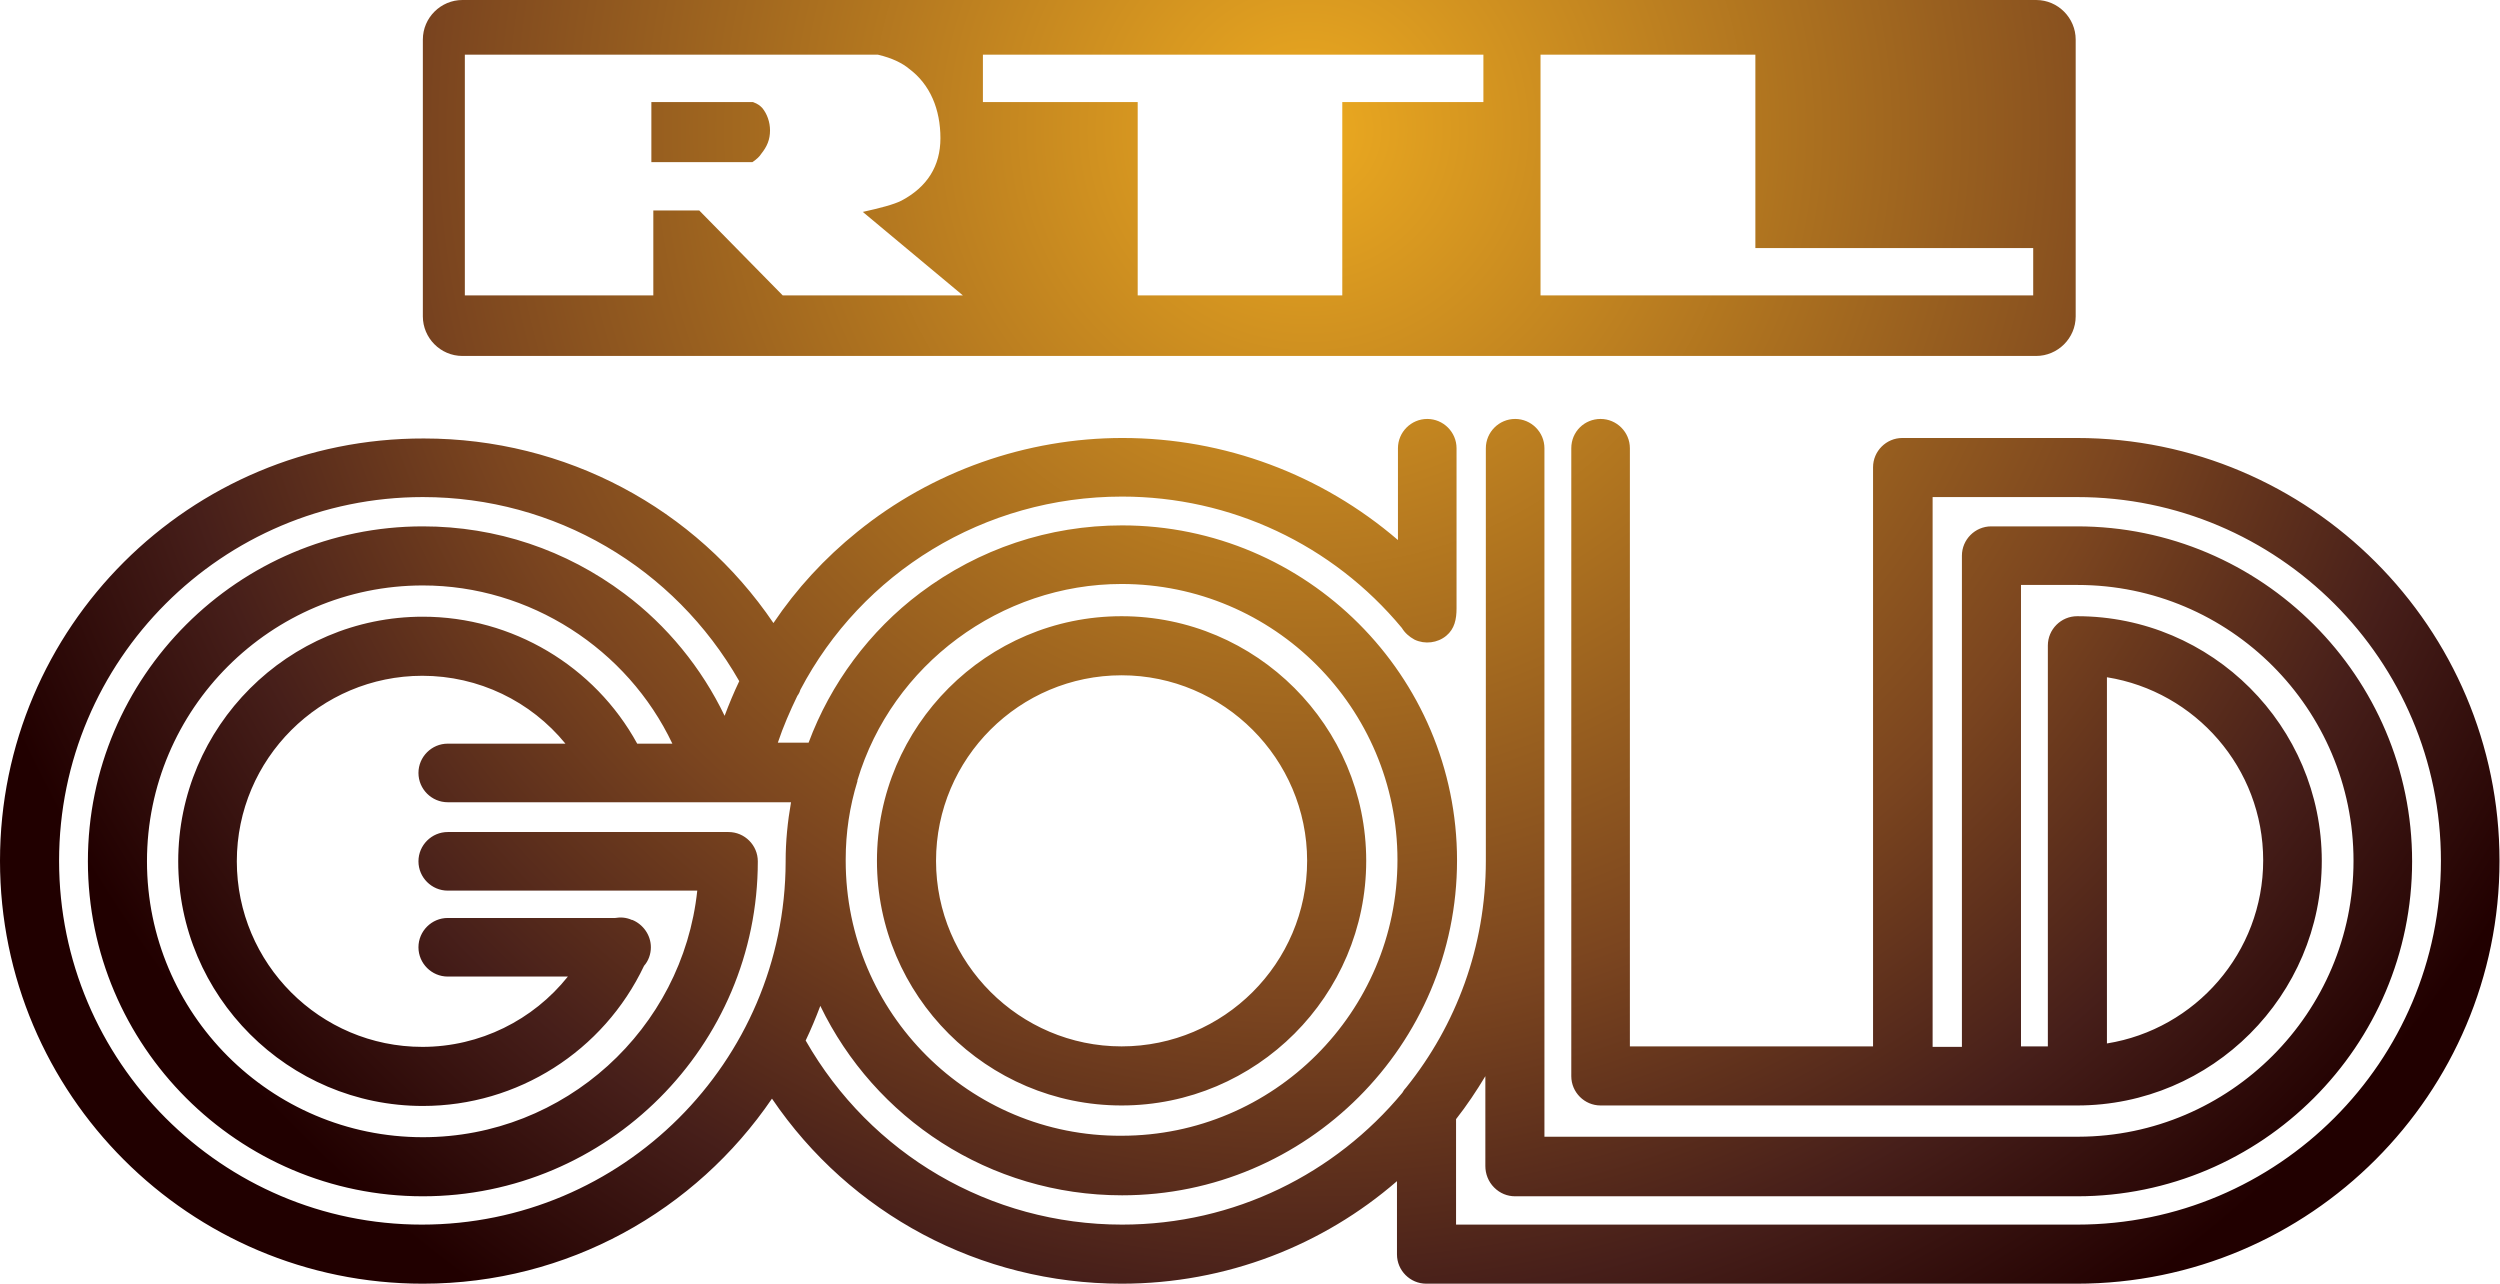<?xml version="1.0" encoding="utf-8"?>
<!-- Generator: Adobe Illustrator 24.2.1, SVG Export Plug-In . SVG Version: 6.00 Build 0)  -->
<svg version="1.1"
	 id="Слой_1" xmlns:cc="http://creativecommons.org/ns#" xmlns:dc="http://purl.org/dc/elements/1.1/" xmlns:rdf="http://www.w3.org/1999/02/22-rdf-syntax-ns#"
	 xmlns="http://www.w3.org/2000/svg" xmlns:xlink="http://www.w3.org/1999/xlink" x="0px" y="0px" viewBox="0 0 512 262.9"
	 style="enable-background:new 0 0 512 262.9;" xml:space="preserve">
<style type="text/css">
	.st0{fill:url(#SVGID_1_);}
</style>
<radialGradient id="SVGID_1_" cx="19.552" cy="899.143" r="4.041" gradientTransform="matrix(57.835 43.302 43.302 -57.835 -39796.898 51181.871)" gradientUnits="userSpaceOnUse">
	<stop  offset="0" style="stop-color:#ECAA20"/>
	<stop  offset="0.613" style="stop-color:#7B451F"/>
	<stop  offset="0.823" style="stop-color:#471F1A"/>
	<stop  offset="1" style="stop-color:#210000"/>
</radialGradient>
<path class="st0" d="M94.7,0c-4.4,0-8.1,3.6-8.1,8.1v56.7c0,4.4,3.6,8.1,8.1,8.1H417c4.4,0,8.1-3.6,8.1-8.1V8.1
	c0-4.4-3.6-8.1-8.1-8.1H94.7z M315.5,11.2h44v39.6h56.9v9.7H315.5V11.2z M201.3,11.2h102.5v9.7h-28.9v39.6H233V20.9h-31.7
	L201.3,11.2z M95.2,11.2h84.6c3,0.7,5.1,1.8,6.4,2.9c4.3,3.2,6.4,8.3,6.4,14.2c0,5.7-2.7,10-8,12.8c-1.6,0.8-4.3,1.5-7.9,2.3
	l20.5,17.1h-36.9l-17.1-17.4h-9.4v17.4H95.2L95.2,11.2z M133.4,20.9v12.3h20.7c0.9-0.6,1.5-1.2,1.8-1.7c1.2-1.5,1.8-2.9,1.8-4.8
	c0-1.7-0.6-3.4-1.6-4.6c-0.4-0.4-0.8-0.8-1.9-1.2H133.4z M321.8,91.8v128.6c0,3.3,2.7,6,6,6h97.6c27.6,0,50.1-22.5,50.1-50.1
	c0-27.6-22.5-50.1-50.1-50.1h0c-3.3,0-6,2.7-6,6c0,0.1,0,0.2,0,0.3v81.8h-5.5v-94.5h11.6c31.2,0,56.5,25.4,56.5,56.5
	c0,31.1-25.3,56.4-56.3,56.5c-0.1,0-0.1,0-0.2,0H316.3v-141c0-3.3-2.7-6-6-6c-3.3,0-6,2.7-6,6v84.4c0,0,0,0.1,0,0.1
	c0,17.6-6.1,33.7-16.3,46.4c-0.3,0.3-0.6,0.7-0.8,1.1c-13.7,16.5-34.3,27-57.4,27c-27,0-51.5-14.4-64.8-37.7c1.1-2.3,2.1-4.7,3-7.1
	c11.1,23,34.6,38.8,61.8,38.8c37.8,0,68.6-30.8,68.6-68.6c0-37.8-30.8-68.6-68.6-68.6c-15,0-29.3,4.8-41.3,13.8
	c-10.4,7.8-18.4,18.6-22.9,30.7h-6.3c1.1-3.3,2.5-6.5,4-9.6c0.3-0.4,0.5-0.8,0.6-1.2c12.6-24,37.6-39.6,65.9-39.6
	c22.2,0,43.1,9.8,57.3,26.9c0.6,1,1.5,1.8,2.6,2.4c2.1,1,4.7,0.7,6.5-0.8c1.7-1.4,2.1-3.4,2.1-5.6V91.8c0-3.3-2.7-6-6-6
	c-3.3,0-6,2.7-6,6v18.8c-15.6-13.4-35.5-20.9-56.4-20.9c-19.7,0-39,6.8-54.3,19.2c-6.7,5.4-12.5,11.7-17.2,18.7
	c-16-23.6-42.6-37.8-71.6-37.8C38.8,89.7,0,128.5,0,176.3c0,47.8,38.8,86.6,86.6,86.6c29.7,0,55.9-15,71.5-37.9
	c16,23.6,42.6,37.9,71.6,37.9c21.5,0,41.3-7.9,56.4-21v15c0,3.3,2.7,6,6,6h133.2c47.8,0,86.6-38.9,86.6-86.6
	c0-47.7-38.8-86.6-86.6-86.6h-35.7c-3.3,0-6,2.7-6,6v118.6h-49.8V91.8c0-3.3-2.7-6-6-6S321.8,88.4,321.8,91.8 M395.8,101.8h29.6
	c41.1,0,74.5,33.4,74.5,74.5c0,41.1-33.4,74.5-74.5,74.5H298.2v-21.6c2.2-2.8,4.2-5.8,6-8.8v18.4c0,1.6,0.6,3.2,1.8,4.4
	c1.2,1.2,2.7,1.8,4.3,1.8c0.1,0,0.1,0,0.2,0h114.7c0.1,0,0.1,0,0.2,0c37.8,0,68.6-30.8,68.6-68.6c0-37.8-30.8-68.6-68.6-68.6h-17.6
	c-3.3,0-6,2.7-6,6c0,0.1,0,0.1,0,0.2v100.4h-6V101.8z M12.1,176.3c0-41.1,33.4-74.5,74.5-74.5c27,0,51.5,14.4,64.8,37.7
	c-1.1,2.3-2.1,4.7-3,7.1c-4.7-9.8-11.8-18.5-20.5-25c-12-9-26.3-13.8-41.3-13.8c-37.8,0-68.6,30.8-68.6,68.6
	c0,37.8,30.8,68.6,68.6,68.6c37.8,0,68.6-30.8,68.6-68.6c0-3.3-2.7-6-6-6h0H91.7c-3.3,0-6,2.7-6,6c0,3.3,2.7,6,6,6h51.1
	c-3,28.3-27.1,50.5-56.2,50.5c-31.2,0-56.5-25.4-56.5-56.5c0-31.2,25.4-56.5,56.5-56.5c21.9,0,41.9,13,51.1,32.4h-7.2
	c-8.7-15.9-25.6-26-43.9-26c-27.6,0-50.1,22.5-50.1,50.1c0,27.6,22.5,50.1,50.1,50.1c19.4,0,37-11.2,45.3-28.7
	c0.9-1,1.4-2.4,1.4-3.8c0-2.5-1.6-4.7-3.8-5.6c0,0,0,0-0.1,0c-1.1-0.5-2.3-0.6-3.4-0.4H91.7c-3.3,0-6,2.7-6,6c0,3.3,2.7,6,6,6h24.6
	c-7.1,8.9-18,14.4-29.8,14.4c-21,0-38-17.1-38-38c0-21,17.1-38,38-38c11.5,0,22.2,5.2,29.3,13.9H91.7c-3.3,0-6,2.7-6,6
	c0,3.3,2.7,6,6,6h59.4c0,0,0,0,0,0c0,0,0,0,0,0h10.9c-0.7,4-1.1,8-1.1,12c0,0.1,0,0.1,0,0.2c-0.1,41-33.5,74.3-74.5,74.3
	C45.5,250.8,12.1,217.4,12.1,176.3 M173.2,176.3C173.2,176.3,173.2,176.3,173.2,176.3c0-0.1,0-0.2,0-0.3c0-5.5,0.8-10.8,2.4-16
	c0,0,0,0,0-0.1c0,0,0,0,0-0.1c7.1-23.7,29.4-40.2,54.1-40.2c31.2,0,56.5,25.4,56.5,56.5c0,31.2-25.4,56.5-56.5,56.5
	C198.6,232.8,173.2,207.5,173.2,176.3 M431.5,138.7c18.1,2.9,32,18.6,32,37.5c0,18.9-13.9,34.6-32,37.5V138.7z M179.6,176.3
	c0,27.6,22.5,50.1,50.1,50.1s50.1-22.5,50.1-50.1c0-27.6-22.5-50.1-50.1-50.1S179.6,148.7,179.6,176.3 M191.7,176.3
	c0-21,17.1-38,38-38s38,17.1,38,38c0,21-17.1,38-38,38S191.7,197.2,191.7,176.3"/>
</svg>
